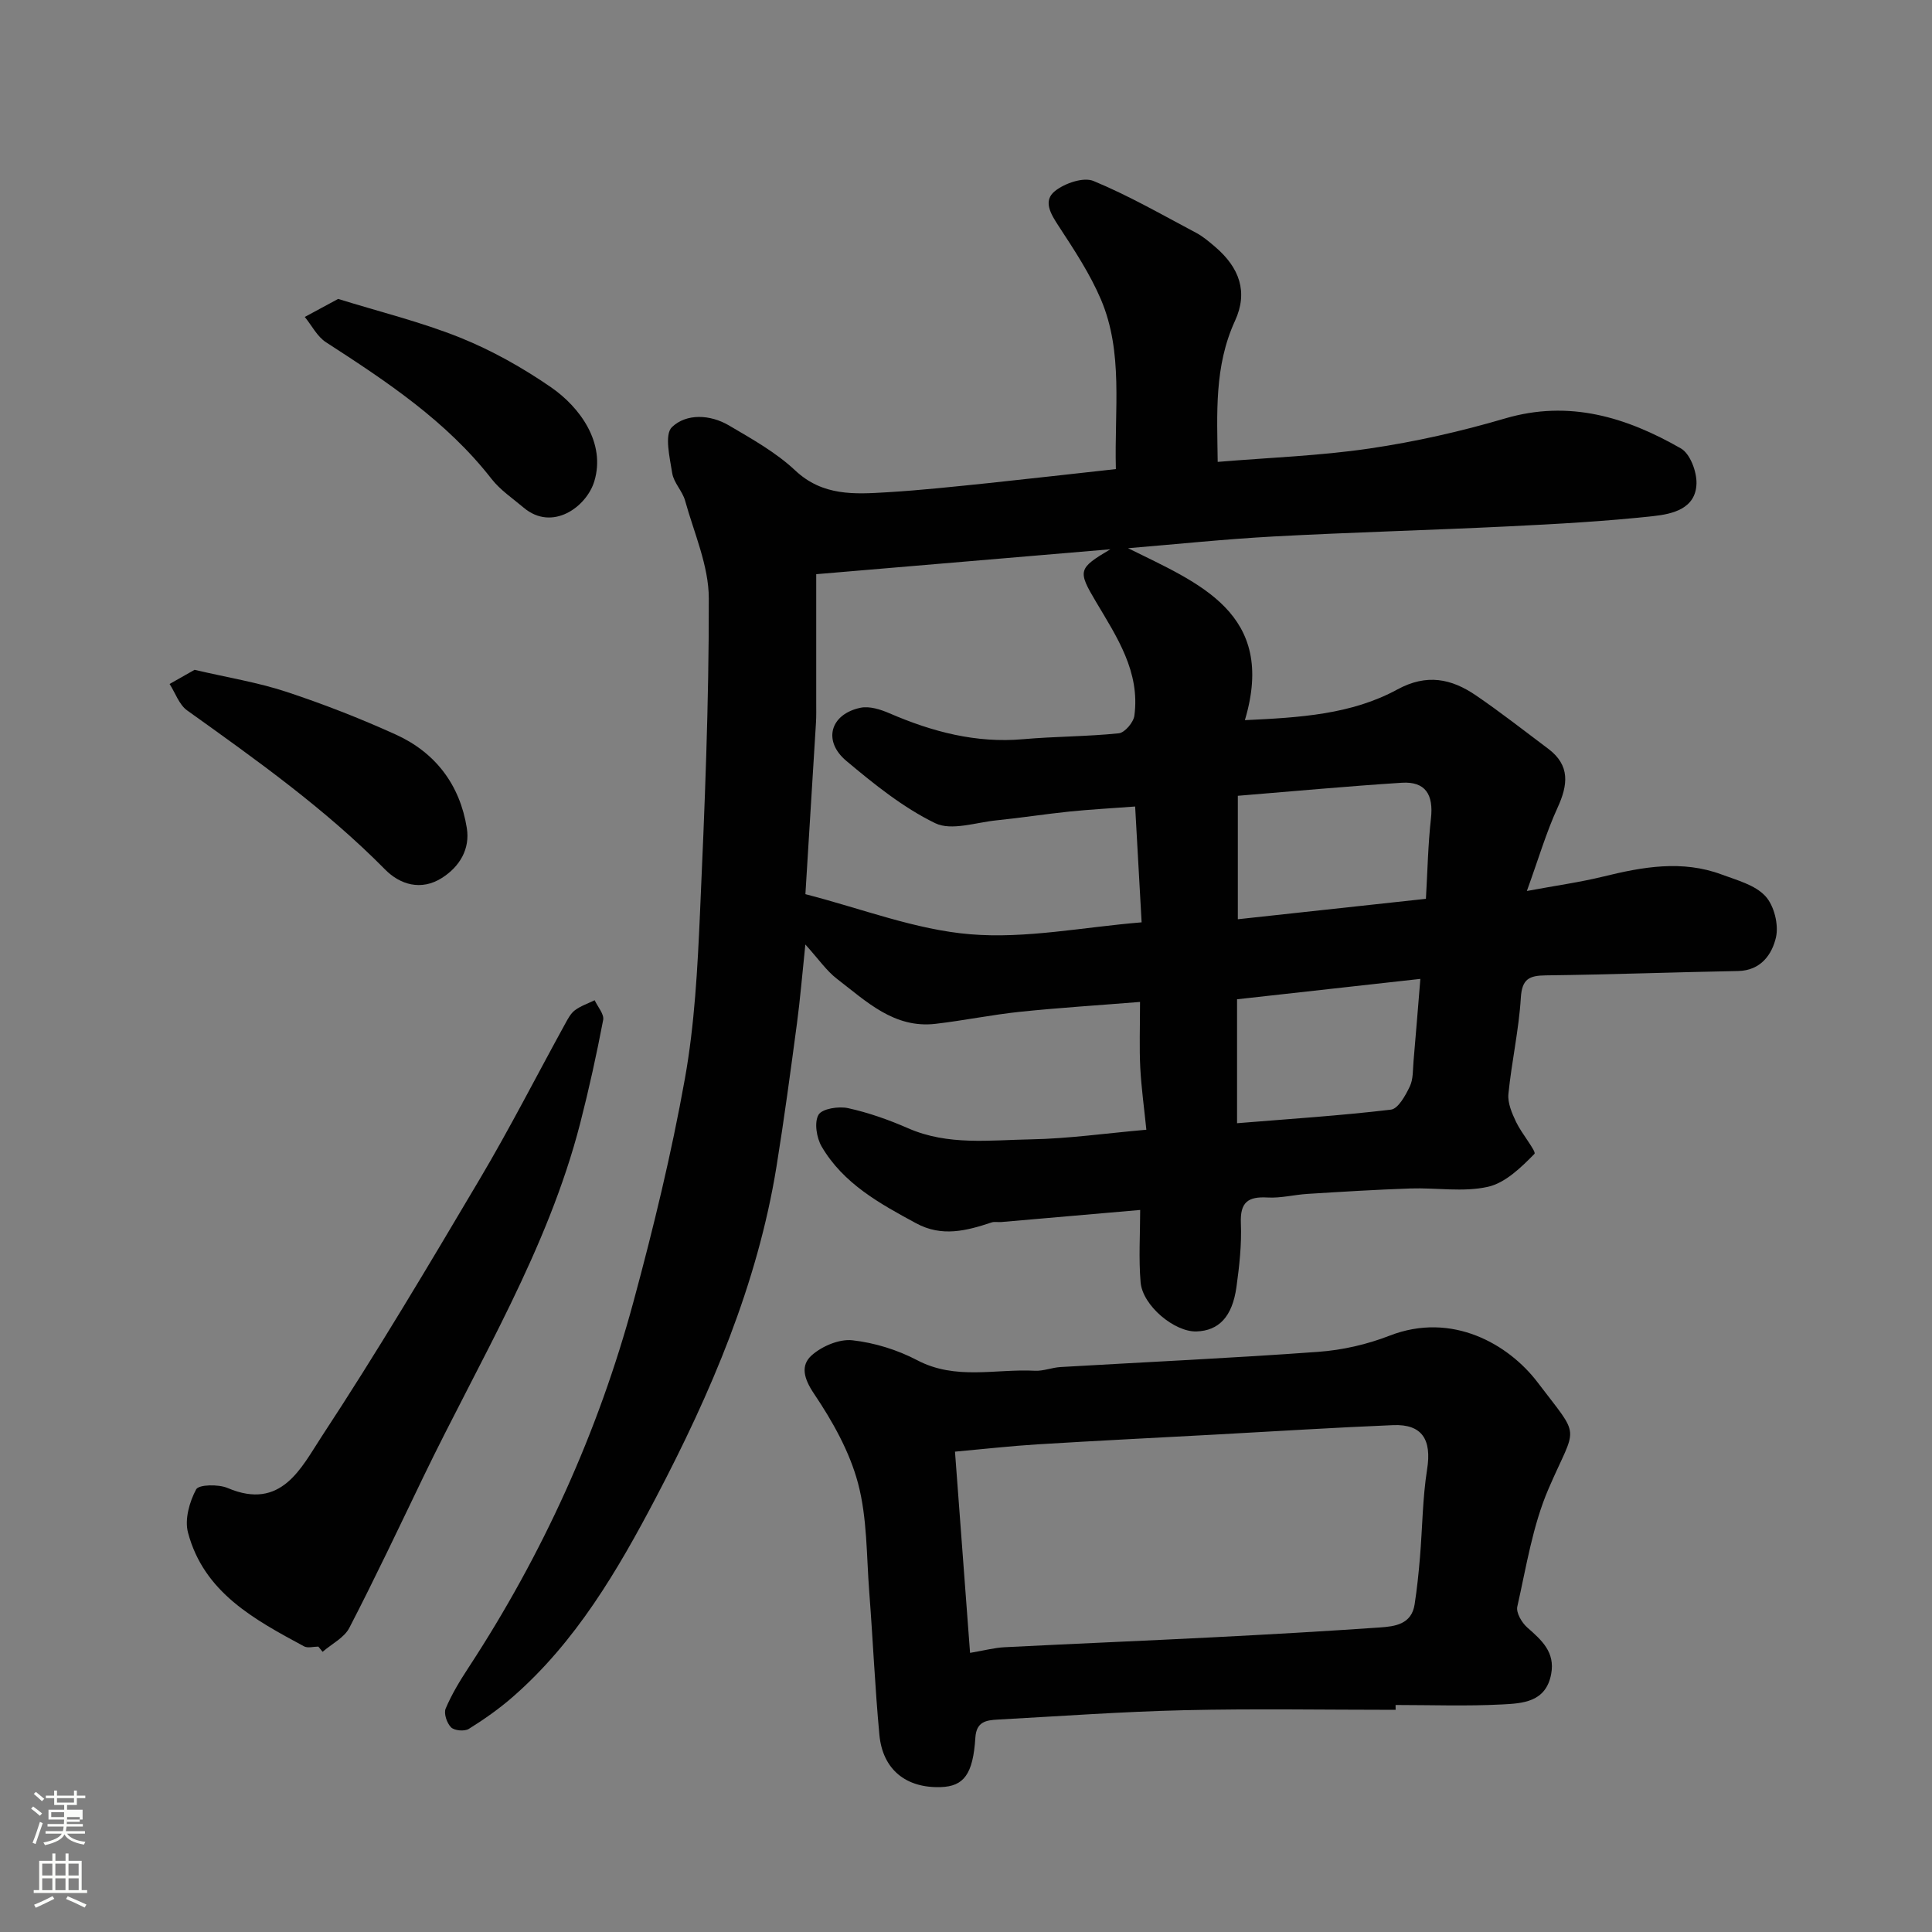 <svg enable-background="new 0 0 400 400" viewBox="0 0 400 400" xmlns="http://www.w3.org/2000/svg"><rect x="0" y="0" width="400" height="400" fill="#808080" stroke="none"/><path d="m6.44 374.46.42-.45c.65.47 1.27.95 1.85 1.44l-.45.49c-.65-.56-1.25-1.06-1.82-1.48m.93 7.33-.63-.26c.55-1.36 1.05-2.8 1.52-4.33.19.1.38.19.59.27-.46 1.29-.95 2.73-1.48 4.32m-.38-10.38.44-.42c.43.34 1.01.82 1.74 1.44l-.49.49c-.53-.51-1.09-1.01-1.69-1.51m2.5.35h1.72v-1.04h.59v1.04h3.52v-1.04h.59v1.04h1.75v.53h-1.75v1.42h-2.03v.97h3.22v2.03h-3.24c0 .35-.01.66-.03.93h3.32v.53h-3.37c-.03.27-.08.58-.15.94h3.96v.53h-3.71c.67.92 1.93 1.48 3.79 1.68-.13.24-.23.44-.29.59-2.13-.38-3.48-1.08-4.04-2.12-.43.97-1.77 1.72-4.03 2.23-.09-.19-.2-.37-.33-.55 2.1-.42 3.37-1.03 3.81-1.83h-3.36v-.53h3.58c.08-.29.13-.61.16-.94h-3.33v-.53h3.39c.02-.27.04-.58.04-.93h-3.23v-2.03h3.25v-.97h-2.07v-1.42h-1.73zm1.12 3.44v1h2.65c.01-.3.02-.44.01-.4v-.25-.35zm1.19-2h3.52v-.91h-3.52zm4.71 3h-2.63v.59c0 .15-.01.28-.01.4h2.64v-1.99z" fill="#fbfcfa"/><path d="m13.56 383.74h.63v1.52h2.72v6.07h1.13v.6h-11.06v-.6h1.13v-6.07h2.73v-1.52h.63v1.52h2.1v-1.52zm-2.69 8.83.38.56c-1.24.63-2.53 1.25-3.85 1.85-.1-.21-.21-.42-.34-.63 1.36-.55 2.63-1.15 3.81-1.78m-2.13-4.27h2.1v-2.45h-2.1zm0 3.04h2.1v-2.46h-2.1zm2.72-3.04h2.1v-2.45h-2.1zm0 3.04h2.1v-2.46h-2.1zm6.07 3.6c-1.41-.71-2.7-1.3-3.86-1.78l.35-.56c1.45.62 2.75 1.19 3.88 1.72zm-1.25-9.09h-2.1v2.45h2.1zm-2.09 5.49h2.1v-2.46h-2.1z" fill="#fbfcfa"/><g fill="#010101"><path d="m231.03 97.12c-.33-12.38 1.58-24.12-3.09-35.11-2.27-5.33-5.54-10.28-8.73-15.16-1.66-2.54-3.36-5.27-.76-7.32 2.02-1.6 5.87-2.92 7.95-2.06 7.31 3.03 14.24 7.02 21.26 10.74 1.43.76 2.7 1.85 3.94 2.91 5.02 4.3 6.84 9.33 4.1 15.29-4.34 9.44-3.71 19.21-3.59 29.22 10.65-.89 21.12-1.25 31.42-2.77 9.46-1.39 18.89-3.52 28.06-6.22 13.33-3.92 25.15-.25 36.42 6.2 1.91 1.09 3.3 4.81 3.23 7.27-.14 5.24-5 6.31-8.88 6.74-9.99 1.09-20.04 1.64-30.08 2.13-16.19.79-32.4 1.22-48.59 2.09-10.01.54-19.98 1.59-30.14 2.43 14.58 7.24 30.82 13.38 24.19 35.6 11.37-.53 22.05-1.17 31.56-6.35 6.1-3.32 11.19-2.24 16.27 1.22 5.12 3.49 10.01 7.33 14.97 11.05 4.59 3.45 4.1 7.49 1.92 12.24-2.35 5.13-3.94 10.6-6.34 17.21 6.07-1.13 11.01-1.81 15.83-2.99 8.17-2.01 16.32-3.47 24.51-.42 3.17 1.18 6.89 2.15 9.03 4.46 1.82 1.95 2.81 5.94 2.2 8.57-.81 3.49-3.11 6.86-7.85 6.95-13.27.24-26.53.74-39.8.9-3.45.04-4.93.74-5.17 4.66-.41 6.66-1.91 13.25-2.57 19.9-.18 1.86.73 3.98 1.58 5.77 1.13 2.4 4.27 6.15 3.81 6.63-2.75 2.8-6.04 6.02-9.65 6.82-5.11 1.14-10.66.16-16.02.34-7.1.24-14.19.68-21.28 1.12-2.78.17-5.57.91-8.31.75-4.04-.23-5.7.97-5.52 5.31.18 4.4-.31 8.87-.92 13.25-.86 6.14-3.66 9.02-8.27 9.17-4.52.15-11.15-5.31-11.57-10.17-.42-4.93-.09-9.92-.09-14.98-9.28.81-19.02 1.66-28.76 2.5-.66.06-1.39-.12-1.99.08-5.2 1.73-10.29 3.07-15.63.18-7.54-4.08-15.07-8.21-19.56-15.88-1.06-1.81-1.57-5-.66-6.58.73-1.27 4.17-1.81 6.12-1.38 4.25.93 8.45 2.42 12.45 4.17 8.26 3.62 16.93 2.44 25.43 2.29 7.69-.14 15.36-1.24 23.88-1.99-.45-4.47-1.04-8.66-1.26-12.86-.21-4.13-.05-8.27-.05-13.6-8.56.69-16.72 1.2-24.84 2.04-5.85.61-11.63 1.81-17.48 2.49-8.6 1.01-14.34-4.65-20.4-9.29-2.19-1.68-3.81-4.08-6.57-7.13-.68 6.46-1.08 11.42-1.74 16.34-1.32 9.88-2.64 19.76-4.23 29.6-3.95 24.43-13.61 46.93-24.97 68.58-7.9 15.04-16.58 29.89-29.71 41.32-2.8 2.44-5.88 4.6-9.03 6.56-.88.55-2.97.37-3.67-.32-.87-.86-1.55-2.88-1.12-3.89 1.25-2.96 2.95-5.76 4.72-8.46 15.37-23.49 26.86-48.78 34.18-75.84 4.12-15.22 7.85-30.6 10.63-46.11 2.02-11.28 2.62-22.87 3.13-34.36.97-21.68 1.86-43.39 1.82-65.09-.01-6.75-3.05-13.52-4.91-20.23-.55-1.98-2.34-3.69-2.66-5.66-.51-3.23-1.66-8.02-.06-9.56 2.99-2.87 7.93-2.63 11.8-.35 4.77 2.81 9.74 5.58 13.72 9.32 5.7 5.35 12.3 4.92 19.01 4.52 7.05-.42 14.08-1.19 21.1-1.91 8.63-.91 17.23-1.9 26.28-2.89zm3.99 69.86c-5.07.38-9.33.61-13.58 1.04-5.04.52-10.06 1.31-15.11 1.82-4.28.43-9.35 2.22-12.71.59-6.66-3.24-12.65-8.08-18.39-12.89-4.95-4.14-3.33-9.71 2.95-11.01 1.85-.38 4.14.36 5.98 1.15 8.86 3.83 17.92 6.23 27.71 5.36 6.58-.58 13.21-.54 19.77-1.22 1.23-.13 3.03-2.25 3.22-3.64 1.22-9.09-3.61-16.28-7.95-23.59-3.84-6.46-3.69-6.9 2.98-10.87-19.94 1.69-39.89 3.38-60.9 5.16v26.73c0 1.33.03 2.67-.05 4-.72 11.85-1.46 23.71-2.19 35.52 11.64 2.98 22.75 7.36 34.14 8.3 11.53.96 23.34-1.48 35.47-2.47-.47-8.4-.89-15.95-1.34-23.98zm21.26-2.22v25.56c13-1.41 25.65-2.78 38.94-4.23.34-5.85.44-11.26 1.04-16.6.57-5-1.15-7.73-6.02-7.43-11.28.72-22.54 1.77-33.96 2.7zm-.16 67.79c10.98-.9 21.45-1.57 31.85-2.81 1.51-.18 3.02-2.93 3.91-4.79.74-1.53.62-3.5.78-5.28.48-5.47.91-10.95 1.41-17-13.24 1.47-25.64 2.85-37.95 4.22z"/><path d="m288.95 354c-14.6 0-29.2-.26-43.79.08-12.87.3-25.73 1.24-38.59 1.94-2.37.13-4.42.41-4.63 3.73-.48 7.61-2.4 10.1-7.18 10.25-7.18.23-12.01-3.63-12.69-10.81-.92-9.83-1.34-19.72-2.1-29.57-.58-7.54-.41-15.31-2.32-22.51-1.74-6.56-5.29-12.87-9.12-18.56-2.13-3.16-2.83-5.86-.46-7.96 2.13-1.89 5.7-3.4 8.41-3.1 4.59.51 9.32 1.98 13.42 4.13 7.96 4.19 16.24 1.75 24.37 2.18 1.75.09 3.53-.67 5.32-.77 17.79-1.04 35.6-1.85 53.38-3.15 4.97-.36 10.07-1.53 14.72-3.34 12.96-5.05 24.68 1.79 30.66 9.67 9.07 11.95 8.1 8.48 2.26 22.02-3.3 7.65-4.61 16.19-6.47 24.41-.28 1.25.93 3.32 2.07 4.32 2.98 2.62 5.8 5.11 4.94 9.64-1.1 5.86-5.96 6.07-10.23 6.29-7.31.38-14.65.11-21.98.11 0 .33 0 .67.01 1zm-88.11-11.79c3.01-.51 5.07-1.07 7.15-1.17 14.36-.73 28.73-1.32 43.09-2.05 11.53-.59 23.07-1.24 34.59-2.04 3.13-.22 6.57-.64 7.21-4.77.5-3.24.84-6.51 1.11-9.77.51-6.07.53-12.22 1.48-18.22.97-6.1-1.01-9.38-7.04-9.13-12.2.5-24.4 1.28-36.59 1.94-12.36.67-24.73 1.28-37.09 2.04-5.53.34-11.05.97-17.03 1.51 1.03 13.82 2.05 27.4 3.12 41.66z"/><path d="m65.91 340.91c-1 0-2.19.36-2.96-.05-10.27-5.55-20.74-11.13-24.03-23.57-.72-2.71.3-6.35 1.69-8.93.55-1.02 4.62-1.09 6.53-.28 11.14 4.75 15.26-4.28 19.45-10.65 11.45-17.42 22.11-35.37 32.74-53.32 6.24-10.53 11.8-21.45 17.7-32.18.55-1 1.13-2.12 2-2.77 1.21-.9 2.71-1.4 4.09-2.07.63 1.37 1.99 2.88 1.76 4.08-1.37 7.18-2.94 14.32-4.76 21.4-6.74 26.2-20.86 49.14-32.46 73.19-5.04 10.45-10 20.96-15.33 31.26-1.06 2.06-3.65 3.33-5.54 4.97-.29-.36-.59-.72-.88-1.08z"/><path d="m40.28 138.68c6.96 1.62 13.12 2.61 18.97 4.54 7.7 2.54 15.3 5.51 22.69 8.86 8.23 3.73 13.28 10.42 14.71 19.36.69 4.3-1.43 7.96-5.16 10.33-4.32 2.74-8.69 1.36-11.74-1.73-12.42-12.59-26.72-22.74-41.01-32.96-1.66-1.19-2.44-3.62-3.63-5.47 1.91-1.08 3.81-2.16 5.17-2.93z"/><path d="m70.01 61.89c8.67 2.69 17.22 4.78 25.3 8.03 6.57 2.65 12.91 6.22 18.76 10.25 6.07 4.19 11.36 11.58 8.98 19.46-1.6 5.32-8.7 10.5-14.65 5.46-2.26-1.91-4.82-3.62-6.61-5.91-9.35-12.01-21.76-20.21-34.31-28.33-1.82-1.18-2.93-3.46-4.38-5.23 2.16-1.16 4.3-2.32 6.91-3.73z"/></g></svg>
